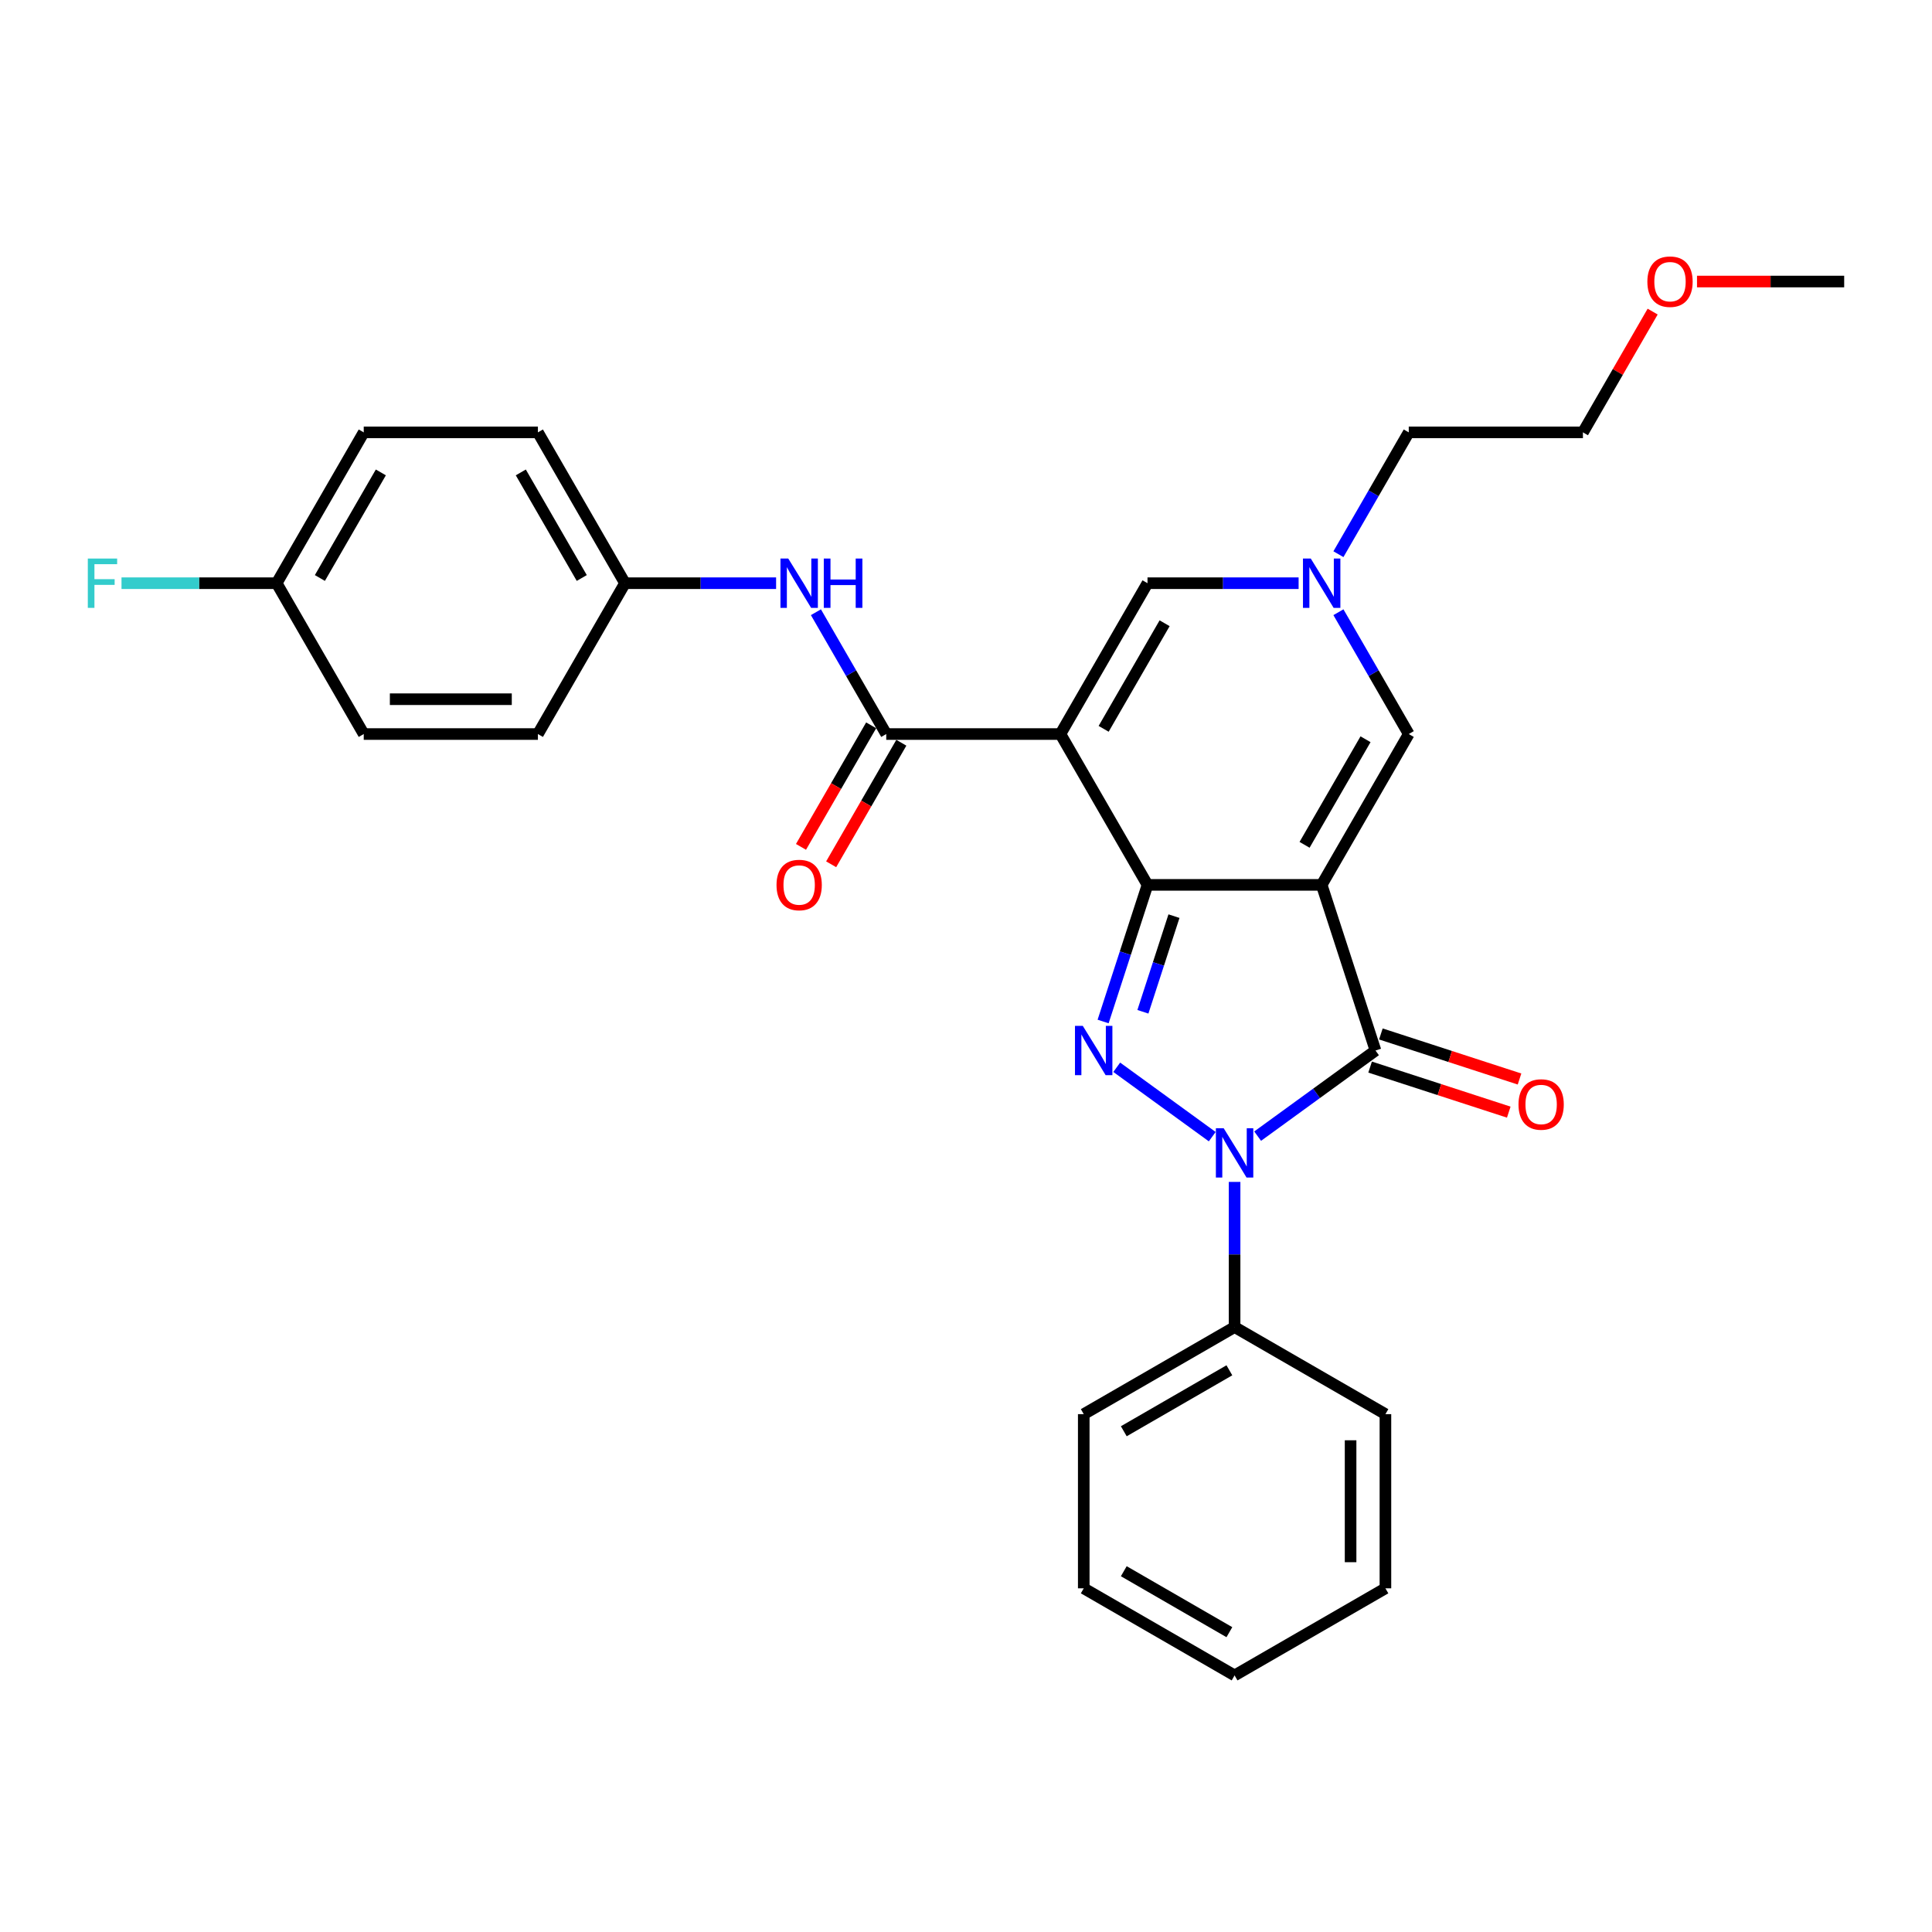 <?xml version='1.0' encoding='iso-8859-1'?>
<svg version='1.1' baseProfile='full'
              xmlns='http://www.w3.org/2000/svg'
                      xmlns:rdkit='http://www.rdkit.org/xml'
                      xmlns:xlink='http://www.w3.org/1999/xlink'
                  xml:space='preserve'
width='1000px' height='1000px' viewBox='0 0 1000 1000'>
<!-- END OF HEADER -->
<rect style='opacity:1.0;fill:#FFFFFF;stroke:none' width='1000' height='1000' x='0' y='0'> </rect>
<path class='bond-0' d='M 684.095,458.011 L 593.945,458.011' style='fill:none;fill-rule:evenodd;stroke:#000000;stroke-width:6px;stroke-linecap:butt;stroke-linejoin:miter;stroke-opacity:1' />
<path class='bond-4' d='M 684.095,458.011 L 711.953,543.749' style='fill:none;fill-rule:evenodd;stroke:#000000;stroke-width:6px;stroke-linecap:butt;stroke-linejoin:miter;stroke-opacity:1' />
<path class='bond-6' d='M 684.095,458.011 L 729.17,379.939' style='fill:none;fill-rule:evenodd;stroke:#000000;stroke-width:6px;stroke-linecap:butt;stroke-linejoin:miter;stroke-opacity:1' />
<path class='bond-6' d='M 675.242,437.285 L 706.795,382.634' style='fill:none;fill-rule:evenodd;stroke:#000000;stroke-width:6px;stroke-linecap:butt;stroke-linejoin:miter;stroke-opacity:1' />
<path class='bond-1' d='M 593.945,458.011 L 548.87,379.939' style='fill:none;fill-rule:evenodd;stroke:#000000;stroke-width:6px;stroke-linecap:butt;stroke-linejoin:miter;stroke-opacity:1' />
<path class='bond-2' d='M 593.945,458.011 L 582.456,493.37' style='fill:none;fill-rule:evenodd;stroke:#000000;stroke-width:6px;stroke-linecap:butt;stroke-linejoin:miter;stroke-opacity:1' />
<path class='bond-2' d='M 582.456,493.37 L 570.967,528.73' style='fill:none;fill-rule:evenodd;stroke:#0000FF;stroke-width:6px;stroke-linecap:butt;stroke-linejoin:miter;stroke-opacity:1' />
<path class='bond-2' d='M 607.646,474.19 L 599.604,498.942' style='fill:none;fill-rule:evenodd;stroke:#000000;stroke-width:6px;stroke-linecap:butt;stroke-linejoin:miter;stroke-opacity:1' />
<path class='bond-2' d='M 599.604,498.942 L 591.562,523.693' style='fill:none;fill-rule:evenodd;stroke:#0000FF;stroke-width:6px;stroke-linecap:butt;stroke-linejoin:miter;stroke-opacity:1' />
<path class='bond-5' d='M 548.87,379.939 L 458.72,379.939' style='fill:none;fill-rule:evenodd;stroke:#000000;stroke-width:6px;stroke-linecap:butt;stroke-linejoin:miter;stroke-opacity:1' />
<path class='bond-30' d='M 548.87,379.939 L 593.945,301.866' style='fill:none;fill-rule:evenodd;stroke:#000000;stroke-width:6px;stroke-linecap:butt;stroke-linejoin:miter;stroke-opacity:1' />
<path class='bond-30' d='M 571.246,377.243 L 602.799,322.592' style='fill:none;fill-rule:evenodd;stroke:#000000;stroke-width:6px;stroke-linecap:butt;stroke-linejoin:miter;stroke-opacity:1' />
<path class='bond-29' d='M 578.023,552.42 L 627.453,588.334' style='fill:none;fill-rule:evenodd;stroke:#0000FF;stroke-width:6px;stroke-linecap:butt;stroke-linejoin:miter;stroke-opacity:1' />
<path class='bond-3' d='M 650.956,588.066 L 681.455,565.907' style='fill:none;fill-rule:evenodd;stroke:#0000FF;stroke-width:6px;stroke-linecap:butt;stroke-linejoin:miter;stroke-opacity:1' />
<path class='bond-3' d='M 681.455,565.907 L 711.953,543.749' style='fill:none;fill-rule:evenodd;stroke:#000000;stroke-width:6px;stroke-linecap:butt;stroke-linejoin:miter;stroke-opacity:1' />
<path class='bond-10' d='M 639.02,611.756 L 639.02,649.322' style='fill:none;fill-rule:evenodd;stroke:#0000FF;stroke-width:6px;stroke-linecap:butt;stroke-linejoin:miter;stroke-opacity:1' />
<path class='bond-10' d='M 639.02,649.322 L 639.02,686.887' style='fill:none;fill-rule:evenodd;stroke:#000000;stroke-width:6px;stroke-linecap:butt;stroke-linejoin:miter;stroke-opacity:1' />
<path class='bond-11' d='M 709.167,552.322 L 745.05,563.981' style='fill:none;fill-rule:evenodd;stroke:#000000;stroke-width:6px;stroke-linecap:butt;stroke-linejoin:miter;stroke-opacity:1' />
<path class='bond-11' d='M 745.05,563.981 L 780.932,575.64' style='fill:none;fill-rule:evenodd;stroke:#FF0000;stroke-width:6px;stroke-linecap:butt;stroke-linejoin:miter;stroke-opacity:1' />
<path class='bond-11' d='M 714.739,535.175 L 750.621,546.834' style='fill:none;fill-rule:evenodd;stroke:#000000;stroke-width:6px;stroke-linecap:butt;stroke-linejoin:miter;stroke-opacity:1' />
<path class='bond-11' d='M 750.621,546.834 L 786.504,558.493' style='fill:none;fill-rule:evenodd;stroke:#FF0000;stroke-width:6px;stroke-linecap:butt;stroke-linejoin:miter;stroke-opacity:1' />
<path class='bond-9' d='M 458.72,379.939 L 440.518,348.412' style='fill:none;fill-rule:evenodd;stroke:#000000;stroke-width:6px;stroke-linecap:butt;stroke-linejoin:miter;stroke-opacity:1' />
<path class='bond-9' d='M 440.518,348.412 L 422.317,316.885' style='fill:none;fill-rule:evenodd;stroke:#0000FF;stroke-width:6px;stroke-linecap:butt;stroke-linejoin:miter;stroke-opacity:1' />
<path class='bond-12' d='M 450.913,375.431 L 432.753,406.886' style='fill:none;fill-rule:evenodd;stroke:#000000;stroke-width:6px;stroke-linecap:butt;stroke-linejoin:miter;stroke-opacity:1' />
<path class='bond-12' d='M 432.753,406.886 L 414.593,438.34' style='fill:none;fill-rule:evenodd;stroke:#FF0000;stroke-width:6px;stroke-linecap:butt;stroke-linejoin:miter;stroke-opacity:1' />
<path class='bond-12' d='M 466.528,384.446 L 448.367,415.901' style='fill:none;fill-rule:evenodd;stroke:#000000;stroke-width:6px;stroke-linecap:butt;stroke-linejoin:miter;stroke-opacity:1' />
<path class='bond-12' d='M 448.367,415.901 L 430.207,447.355' style='fill:none;fill-rule:evenodd;stroke:#FF0000;stroke-width:6px;stroke-linecap:butt;stroke-linejoin:miter;stroke-opacity:1' />
<path class='bond-8' d='M 729.17,379.939 L 710.968,348.412' style='fill:none;fill-rule:evenodd;stroke:#000000;stroke-width:6px;stroke-linecap:butt;stroke-linejoin:miter;stroke-opacity:1' />
<path class='bond-8' d='M 710.968,348.412 L 692.767,316.885' style='fill:none;fill-rule:evenodd;stroke:#0000FF;stroke-width:6px;stroke-linecap:butt;stroke-linejoin:miter;stroke-opacity:1' />
<path class='bond-7' d='M 593.945,301.866 L 633.052,301.866' style='fill:none;fill-rule:evenodd;stroke:#000000;stroke-width:6px;stroke-linecap:butt;stroke-linejoin:miter;stroke-opacity:1' />
<path class='bond-7' d='M 633.052,301.866 L 672.16,301.866' style='fill:none;fill-rule:evenodd;stroke:#0000FF;stroke-width:6px;stroke-linecap:butt;stroke-linejoin:miter;stroke-opacity:1' />
<path class='bond-18' d='M 692.767,286.847 L 710.968,255.321' style='fill:none;fill-rule:evenodd;stroke:#0000FF;stroke-width:6px;stroke-linecap:butt;stroke-linejoin:miter;stroke-opacity:1' />
<path class='bond-18' d='M 710.968,255.321 L 729.17,223.794' style='fill:none;fill-rule:evenodd;stroke:#000000;stroke-width:6px;stroke-linecap:butt;stroke-linejoin:miter;stroke-opacity:1' />
<path class='bond-13' d='M 401.709,301.866 L 362.602,301.866' style='fill:none;fill-rule:evenodd;stroke:#0000FF;stroke-width:6px;stroke-linecap:butt;stroke-linejoin:miter;stroke-opacity:1' />
<path class='bond-13' d='M 362.602,301.866 L 323.495,301.866' style='fill:none;fill-rule:evenodd;stroke:#000000;stroke-width:6px;stroke-linecap:butt;stroke-linejoin:miter;stroke-opacity:1' />
<path class='bond-22' d='M 639.02,686.887 L 560.948,731.962' style='fill:none;fill-rule:evenodd;stroke:#000000;stroke-width:6px;stroke-linecap:butt;stroke-linejoin:miter;stroke-opacity:1' />
<path class='bond-22' d='M 636.325,709.263 L 581.674,740.816' style='fill:none;fill-rule:evenodd;stroke:#000000;stroke-width:6px;stroke-linecap:butt;stroke-linejoin:miter;stroke-opacity:1' />
<path class='bond-23' d='M 639.02,686.887 L 717.093,731.962' style='fill:none;fill-rule:evenodd;stroke:#000000;stroke-width:6px;stroke-linecap:butt;stroke-linejoin:miter;stroke-opacity:1' />
<path class='bond-16' d='M 323.495,301.866 L 278.42,379.939' style='fill:none;fill-rule:evenodd;stroke:#000000;stroke-width:6px;stroke-linecap:butt;stroke-linejoin:miter;stroke-opacity:1' />
<path class='bond-17' d='M 323.495,301.866 L 278.42,223.794' style='fill:none;fill-rule:evenodd;stroke:#000000;stroke-width:6px;stroke-linecap:butt;stroke-linejoin:miter;stroke-opacity:1' />
<path class='bond-17' d='M 301.12,299.171 L 269.567,244.52' style='fill:none;fill-rule:evenodd;stroke:#000000;stroke-width:6px;stroke-linecap:butt;stroke-linejoin:miter;stroke-opacity:1' />
<path class='bond-14' d='M 143.195,301.866 L 188.27,223.794' style='fill:none;fill-rule:evenodd;stroke:#000000;stroke-width:6px;stroke-linecap:butt;stroke-linejoin:miter;stroke-opacity:1' />
<path class='bond-14' d='M 165.571,299.171 L 197.123,244.52' style='fill:none;fill-rule:evenodd;stroke:#000000;stroke-width:6px;stroke-linecap:butt;stroke-linejoin:miter;stroke-opacity:1' />
<path class='bond-15' d='M 143.195,301.866 L 103.042,301.866' style='fill:none;fill-rule:evenodd;stroke:#000000;stroke-width:6px;stroke-linecap:butt;stroke-linejoin:miter;stroke-opacity:1' />
<path class='bond-15' d='M 103.042,301.866 L 62.89,301.866' style='fill:none;fill-rule:evenodd;stroke:#33CCCC;stroke-width:6px;stroke-linecap:butt;stroke-linejoin:miter;stroke-opacity:1' />
<path class='bond-32' d='M 143.195,301.866 L 188.27,379.939' style='fill:none;fill-rule:evenodd;stroke:#000000;stroke-width:6px;stroke-linecap:butt;stroke-linejoin:miter;stroke-opacity:1' />
<path class='bond-19' d='M 278.42,379.939 L 188.27,379.939' style='fill:none;fill-rule:evenodd;stroke:#000000;stroke-width:6px;stroke-linecap:butt;stroke-linejoin:miter;stroke-opacity:1' />
<path class='bond-19' d='M 264.898,361.909 L 201.793,361.909' style='fill:none;fill-rule:evenodd;stroke:#000000;stroke-width:6px;stroke-linecap:butt;stroke-linejoin:miter;stroke-opacity:1' />
<path class='bond-20' d='M 278.42,223.794 L 188.27,223.794' style='fill:none;fill-rule:evenodd;stroke:#000000;stroke-width:6px;stroke-linecap:butt;stroke-linejoin:miter;stroke-opacity:1' />
<path class='bond-24' d='M 729.17,223.794 L 819.32,223.794' style='fill:none;fill-rule:evenodd;stroke:#000000;stroke-width:6px;stroke-linecap:butt;stroke-linejoin:miter;stroke-opacity:1' />
<path class='bond-21' d='M 855.412,161.282 L 837.366,192.538' style='fill:none;fill-rule:evenodd;stroke:#FF0000;stroke-width:6px;stroke-linecap:butt;stroke-linejoin:miter;stroke-opacity:1' />
<path class='bond-21' d='M 837.366,192.538 L 819.32,223.794' style='fill:none;fill-rule:evenodd;stroke:#000000;stroke-width:6px;stroke-linecap:butt;stroke-linejoin:miter;stroke-opacity:1' />
<path class='bond-25' d='M 878.369,145.722 L 916.457,145.722' style='fill:none;fill-rule:evenodd;stroke:#FF0000;stroke-width:6px;stroke-linecap:butt;stroke-linejoin:miter;stroke-opacity:1' />
<path class='bond-25' d='M 916.457,145.722 L 954.545,145.722' style='fill:none;fill-rule:evenodd;stroke:#000000;stroke-width:6px;stroke-linecap:butt;stroke-linejoin:miter;stroke-opacity:1' />
<path class='bond-27' d='M 560.948,731.962 L 560.948,822.113' style='fill:none;fill-rule:evenodd;stroke:#000000;stroke-width:6px;stroke-linecap:butt;stroke-linejoin:miter;stroke-opacity:1' />
<path class='bond-26' d='M 717.093,731.962 L 717.093,822.113' style='fill:none;fill-rule:evenodd;stroke:#000000;stroke-width:6px;stroke-linecap:butt;stroke-linejoin:miter;stroke-opacity:1' />
<path class='bond-26' d='M 699.063,745.485 L 699.063,808.59' style='fill:none;fill-rule:evenodd;stroke:#000000;stroke-width:6px;stroke-linecap:butt;stroke-linejoin:miter;stroke-opacity:1' />
<path class='bond-28' d='M 717.093,822.113 L 639.02,867.188' style='fill:none;fill-rule:evenodd;stroke:#000000;stroke-width:6px;stroke-linecap:butt;stroke-linejoin:miter;stroke-opacity:1' />
<path class='bond-31' d='M 560.948,822.113 L 639.02,867.188' style='fill:none;fill-rule:evenodd;stroke:#000000;stroke-width:6px;stroke-linecap:butt;stroke-linejoin:miter;stroke-opacity:1' />
<path class='bond-31' d='M 581.674,813.259 L 636.325,844.812' style='fill:none;fill-rule:evenodd;stroke:#000000;stroke-width:6px;stroke-linecap:butt;stroke-linejoin:miter;stroke-opacity:1' />
<path  class='atom-3' d='M 560.444 530.983
L 568.81 544.506
Q 569.639 545.84, 570.974 548.256
Q 572.308 550.672, 572.38 550.816
L 572.38 530.983
L 575.77 530.983
L 575.77 556.514
L 572.272 556.514
L 563.293 541.729
Q 562.247 539.998, 561.129 538.015
Q 560.047 536.032, 559.723 535.419
L 559.723 556.514
L 556.405 556.514
L 556.405 530.983
L 560.444 530.983
' fill='#0000FF'/>
<path  class='atom-4' d='M 633.377 583.972
L 641.743 597.495
Q 642.572 598.829, 643.906 601.245
Q 645.241 603.661, 645.313 603.805
L 645.313 583.972
L 648.702 583.972
L 648.702 609.503
L 645.205 609.503
L 636.226 594.718
Q 635.18 592.987, 634.062 591.004
Q 632.98 589.021, 632.656 588.408
L 632.656 609.503
L 629.338 609.503
L 629.338 583.972
L 633.377 583.972
' fill='#0000FF'/>
<path  class='atom-9' d='M 678.452 289.101
L 686.818 302.624
Q 687.647 303.958, 688.982 306.374
Q 690.316 308.79, 690.388 308.934
L 690.388 289.101
L 693.777 289.101
L 693.777 314.632
L 690.28 314.632
L 681.301 299.847
Q 680.255 298.116, 679.137 296.133
Q 678.055 294.15, 677.731 293.537
L 677.731 314.632
L 674.413 314.632
L 674.413 289.101
L 678.452 289.101
' fill='#0000FF'/>
<path  class='atom-10' d='M 408.002 289.101
L 416.368 302.624
Q 417.197 303.958, 418.531 306.374
Q 419.866 308.79, 419.938 308.934
L 419.938 289.101
L 423.327 289.101
L 423.327 314.632
L 419.83 314.632
L 410.851 299.847
Q 409.805 298.116, 408.687 296.133
Q 407.605 294.15, 407.281 293.537
L 407.281 314.632
L 403.963 314.632
L 403.963 289.101
L 408.002 289.101
' fill='#0000FF'/>
<path  class='atom-10' d='M 426.393 289.101
L 429.854 289.101
L 429.854 299.955
L 442.908 299.955
L 442.908 289.101
L 446.37 289.101
L 446.37 314.632
L 442.908 314.632
L 442.908 302.84
L 429.854 302.84
L 429.854 314.632
L 426.393 314.632
L 426.393 289.101
' fill='#0000FF'/>
<path  class='atom-12' d='M 785.972 571.679
Q 785.972 565.548, 789.001 562.123
Q 792.03 558.697, 797.691 558.697
Q 803.352 558.697, 806.381 562.123
Q 809.411 565.548, 809.411 571.679
Q 809.411 577.881, 806.345 581.415
Q 803.28 584.913, 797.691 584.913
Q 792.066 584.913, 789.001 581.415
Q 785.972 577.917, 785.972 571.679
M 797.691 582.028
Q 801.586 582.028, 803.677 579.431
Q 805.805 576.799, 805.805 571.679
Q 805.805 566.666, 803.677 564.142
Q 801.586 561.582, 797.691 561.582
Q 793.797 561.582, 791.669 564.106
Q 789.578 566.63, 789.578 571.679
Q 789.578 576.835, 791.669 579.431
Q 793.797 582.028, 797.691 582.028
' fill='#FF0000'/>
<path  class='atom-13' d='M 401.926 458.083
Q 401.926 451.953, 404.955 448.527
Q 407.984 445.101, 413.645 445.101
Q 419.307 445.101, 422.336 448.527
Q 425.365 451.953, 425.365 458.083
Q 425.365 464.285, 422.3 467.819
Q 419.235 471.317, 413.645 471.317
Q 408.02 471.317, 404.955 467.819
Q 401.926 464.321, 401.926 458.083
M 413.645 468.432
Q 417.54 468.432, 419.631 465.836
Q 421.759 463.203, 421.759 458.083
Q 421.759 453.071, 419.631 450.546
Q 417.54 447.986, 413.645 447.986
Q 409.751 447.986, 407.623 450.51
Q 405.532 453.035, 405.532 458.083
Q 405.532 463.24, 407.623 465.836
Q 409.751 468.432, 413.645 468.432
' fill='#FF0000'/>
<path  class='atom-16' d='M 45.455 289.101
L 60.636 289.101
L 60.636 292.022
L 48.88 292.022
L 48.88 299.775
L 59.338 299.775
L 59.338 302.732
L 48.88 302.732
L 48.88 314.632
L 45.455 314.632
L 45.455 289.101
' fill='#33CCCC'/>
<path  class='atom-22' d='M 852.676 145.794
Q 852.676 139.664, 855.705 136.238
Q 858.734 132.812, 864.395 132.812
Q 870.057 132.812, 873.086 136.238
Q 876.115 139.664, 876.115 145.794
Q 876.115 151.996, 873.05 155.53
Q 869.985 159.028, 864.395 159.028
Q 858.77 159.028, 855.705 155.53
Q 852.676 152.032, 852.676 145.794
M 864.395 156.143
Q 868.29 156.143, 870.381 153.547
Q 872.509 150.915, 872.509 145.794
Q 872.509 140.782, 870.381 138.258
Q 868.29 135.697, 864.395 135.697
Q 860.501 135.697, 858.373 138.221
Q 856.282 140.746, 856.282 145.794
Q 856.282 150.951, 858.373 153.547
Q 860.501 156.143, 864.395 156.143
' fill='#FF0000'/>
</svg>
